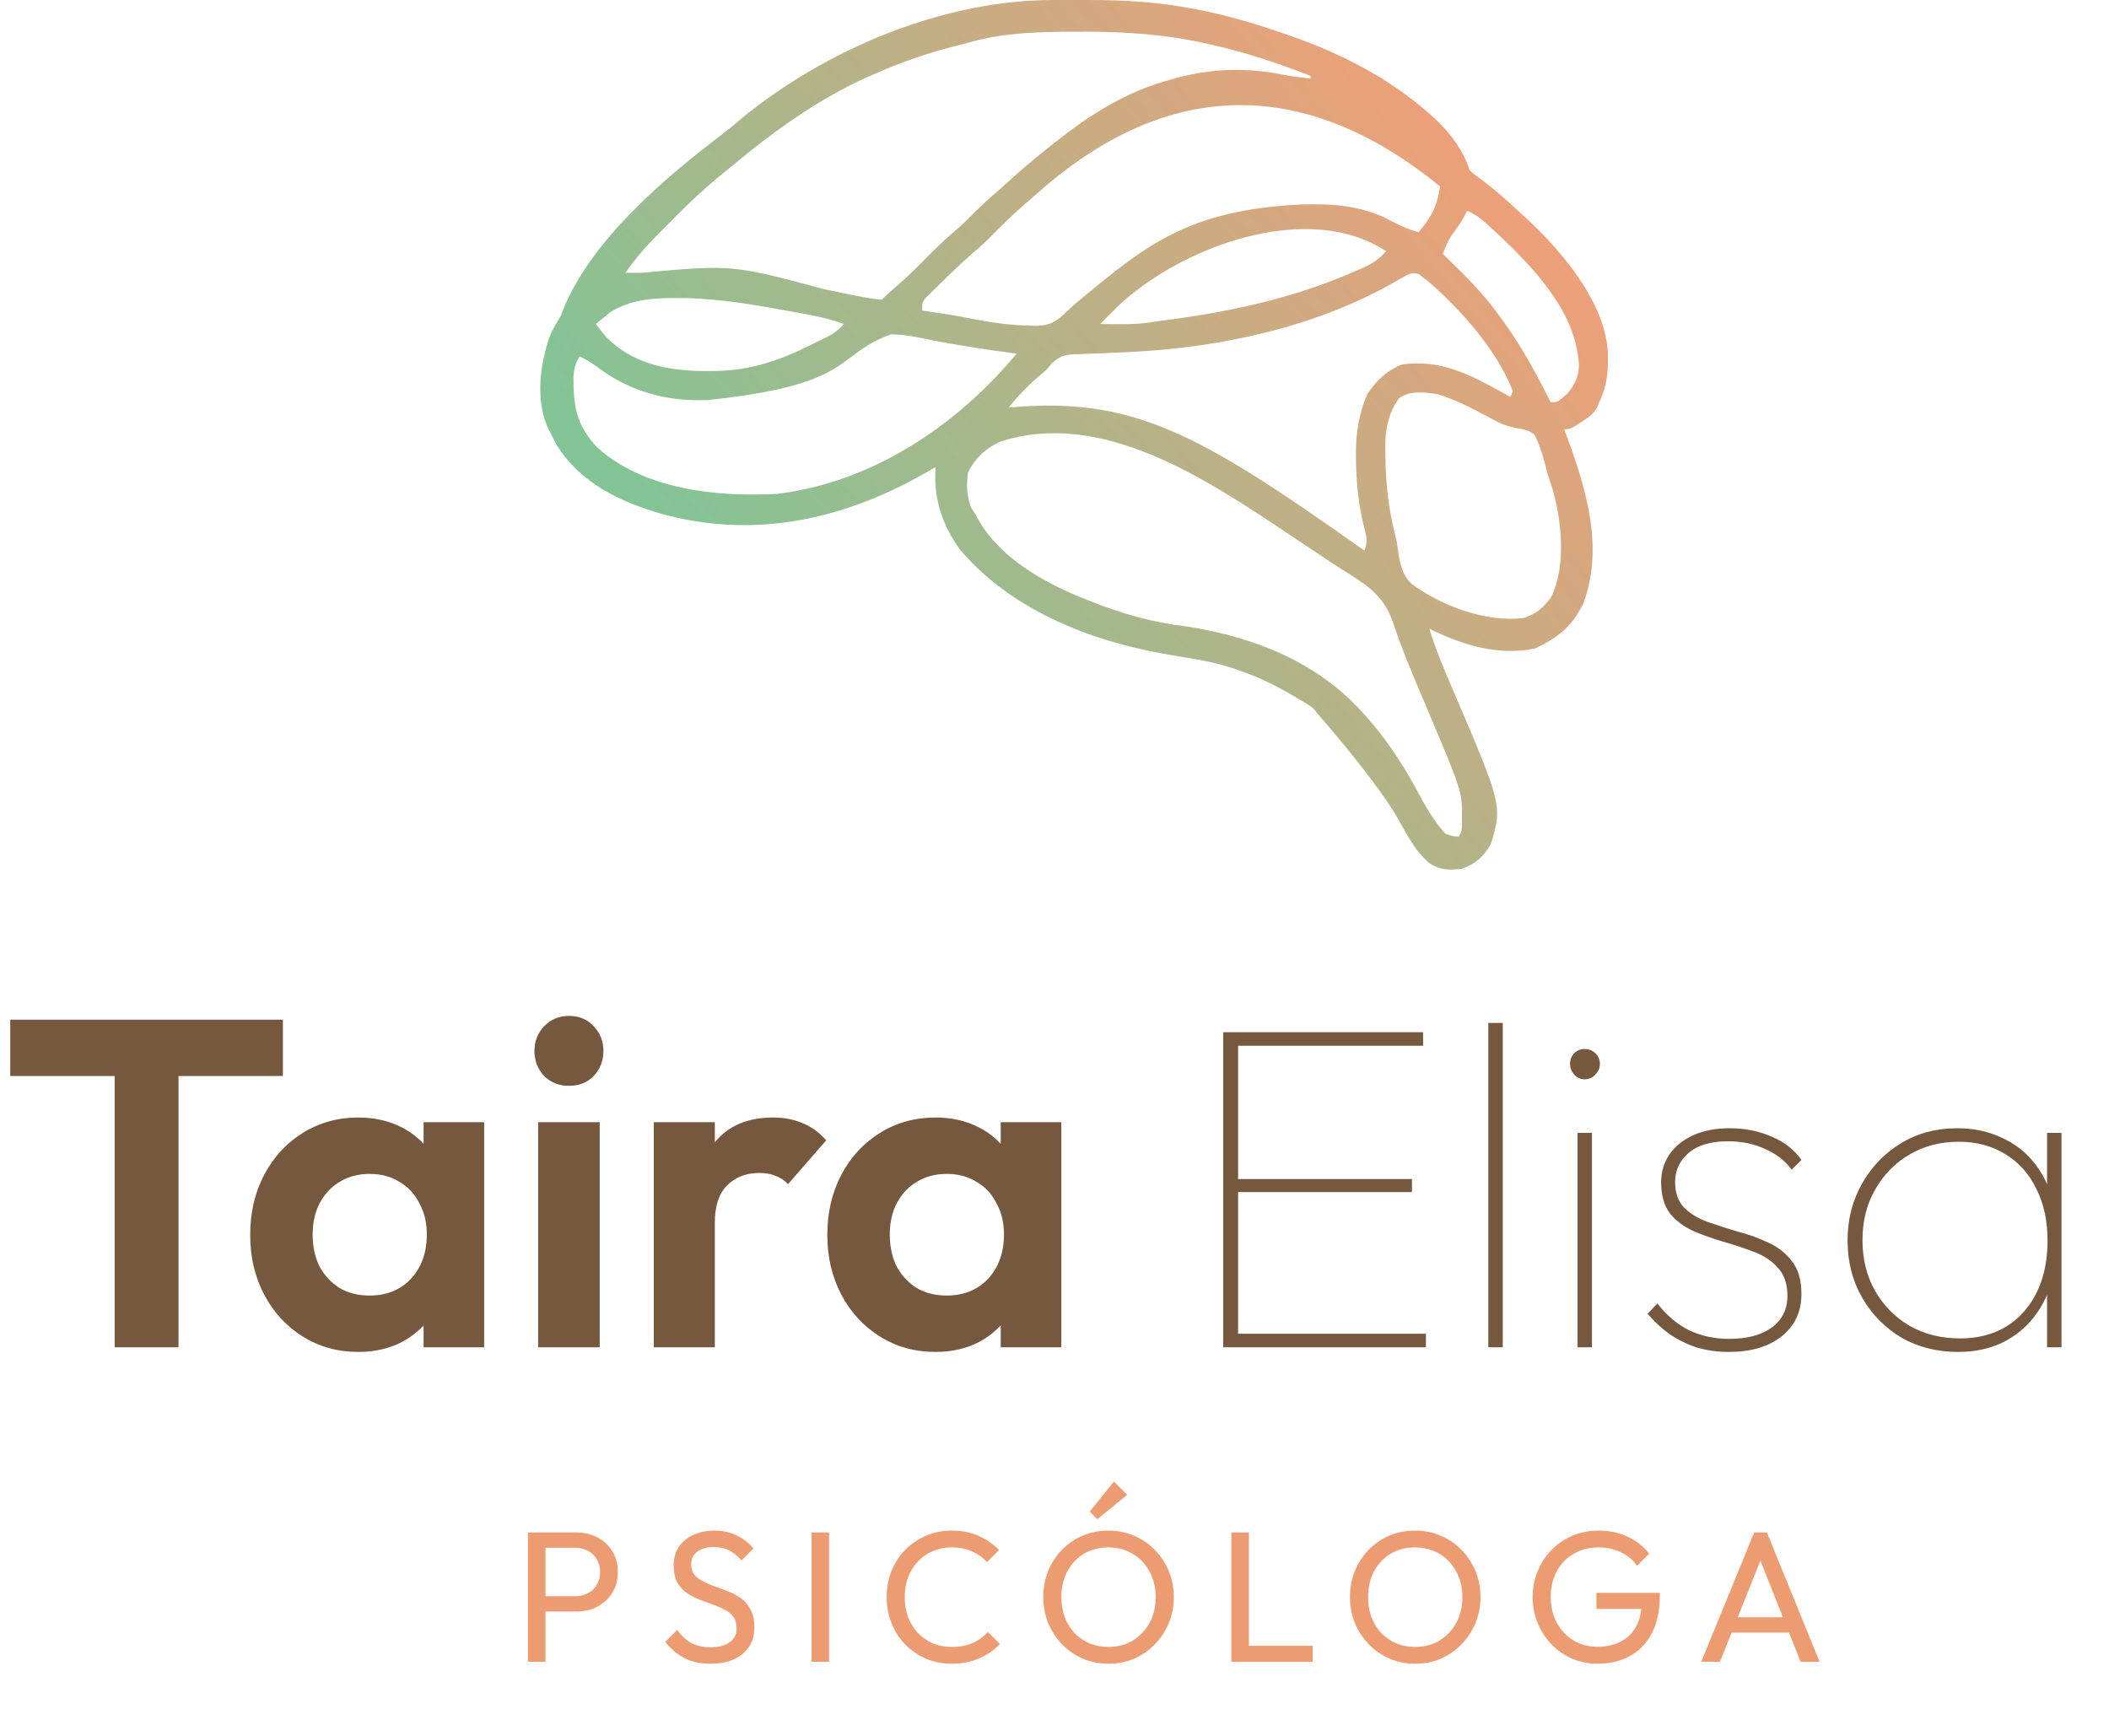 <svg width="181" height="149" viewBox="0 0 181 149" fill="none" xmlns="http://www.w3.org/2000/svg">
<path fill-rule="evenodd" clip-rule="evenodd" d="M90.835 2.37012e-05H90.351C80.937 0.009 70.949 4.206 63.738 10.086L63.501 10.286C63.046 10.671 62.591 11.056 62.118 11.421C57.087 15.236 50.888 20.463 48.402 26.405C48.307 26.646 48.217 26.88 48.127 27.113C47.761 27.706 47.432 28.271 47.162 28.912C46.354 31.322 45.962 34.162 46.962 36.588L46.963 36.588C47.083 36.831 47.083 36.831 47.201 37.067C47.391 37.458 47.587 37.843 47.794 38.225C49.865 41.519 53.34 43.13 56.953 44.153C64.953 46.292 72.585 44.539 79.606 40.484C79.745 40.402 79.882 40.322 80.018 40.243L80.018 40.243C80.113 40.187 80.208 40.132 80.303 40.076C80.067 42.683 80.865 45.062 82.393 47.181C87.011 52.604 94.141 55.234 101.006 56.31C102.75 56.579 104.405 56.868 106.076 57.442L106.2 57.488L106.322 57.533L106.328 57.535L106.335 57.538L106.338 57.539L106.34 57.539L106.34 57.54C106.458 57.583 106.575 57.627 106.692 57.669C108.275 58.213 109.692 58.951 111.131 59.796C111.685 60.12 112.594 60.679 112.71 60.795C112.768 60.852 112.854 60.967 112.94 61.082L112.94 61.082L112.94 61.082L112.941 61.082L112.941 61.083C113.028 61.199 113.115 61.315 113.173 61.373C113.289 61.488 118.062 66.942 119.951 70.222C120.055 70.406 120.158 70.591 120.26 70.776C120.932 71.984 121.604 73.193 122.678 74.09C123.618 74.692 124.347 74.697 125.442 74.567C126.636 74.169 127.333 73.505 127.958 72.442L127.958 72.442C128.213 71.577 128.402 70.938 128.465 70.286C128.643 68.439 127.811 66.494 124.618 59.035C123.9 57.363 123.203 55.706 122.664 53.965C125.486 55.352 128.601 56.324 131.75 55.66C133.71 54.722 134.995 53.722 135.918 51.711C137.664 46.905 136.104 41.861 134.407 37.287C134.349 37.134 134.293 36.986 134.238 36.836C134.701 36.836 134.701 36.836 135.185 36.565L135.34 36.463L135.469 36.378L135.474 36.375C135.564 36.316 135.654 36.258 135.743 36.199C136.317 35.831 136.708 35.576 137.057 34.986C137.152 34.752 137.152 34.752 137.247 34.521C137.953 33.053 138.034 31.808 137.99 30.183C137.712 25.961 134.168 21.725 131.201 18.931L131.068 18.809C130.888 18.643 130.711 18.481 130.534 18.317C129.412 17.266 128.275 16.266 127.048 15.338C126.541 14.982 126.541 14.982 126.136 14.613C125.562 12.891 124.497 11.451 123.185 10.215C123.087 10.128 122.99 10.042 122.893 9.956L122.893 9.956C122.816 9.888 122.74 9.82 122.664 9.752C119.453 6.903 115.513 4.806 111.481 3.336C111.333 3.285 111.187 3.234 111.042 3.183L111.042 3.183L111.039 3.182L111.035 3.181L111.034 3.181L111.033 3.18C110.897 3.133 110.762 3.086 110.627 3.039C108.18 2.174 105.736 1.424 103.189 0.905C103.073 0.883 102.958 0.861 102.845 0.839L102.845 0.838L102.844 0.838L102.844 0.838L102.844 0.838L102.843 0.838L102.843 0.838C102.697 0.81 102.553 0.782 102.409 0.755C99.4 0.164 96.412 -0.002 93.354 2.37012e-05C93.186 2.37012e-05 93.019 0 92.851 0.001C92.515 0.001 92.179 0.002 91.844 2.37012e-05H90.835ZM93.124 2.719C92.916 2.722 92.715 2.722 92.513 2.722C89.398 2.722 86.381 2.768 83.356 3.594C83.006 3.692 82.657 3.782 82.307 3.87C80.129 4.405 78.053 5.09 75.981 5.951C75.719 6.062 75.465 6.171 75.21 6.282C71.076 8.016 67.319 10.585 63.851 13.405C63.701 13.529 63.55 13.653 63.399 13.776L63.399 13.777L63.398 13.777L63.398 13.777L63.397 13.778C63.245 13.903 63.093 14.027 62.942 14.152C61.324 15.432 59.803 16.761 58.347 18.219L58.346 18.22L58.346 18.22L58.345 18.221L58.345 18.221L58.345 18.222L58.344 18.222L58.344 18.222L58.343 18.223L58.343 18.223C57.999 18.569 57.656 18.915 57.312 19.259C55.992 20.567 54.731 21.872 53.682 23.412C54.145 23.421 54.608 23.419 55.071 23.412C62.819 22.706 62.819 22.706 70.745 24.824L70.745 24.824C71.013 24.879 71.013 24.879 71.276 24.932L71.276 24.932L71.277 24.932C71.615 25.002 71.953 25.071 72.293 25.141C72.404 25.164 72.514 25.187 72.624 25.21C73.634 25.422 74.644 25.635 75.673 25.726C75.937 25.462 76.206 25.203 76.488 24.96C77.37 24.215 78.206 23.437 79.018 22.618L79.06 22.575C79.94 21.684 80.813 20.799 81.763 19.981C82.198 19.613 82.62 19.243 83.025 18.842C83.706 18.15 84.388 17.479 85.12 16.842C85.622 16.409 86.12 15.976 86.608 15.527C88.101 14.155 89.659 12.888 91.27 11.659C91.398 11.562 91.523 11.467 91.645 11.374C93.948 9.62 96.543 8.09 99.305 7.178C99.534 7.108 99.756 7.041 99.979 6.976C103.347 5.923 106.55 5.71 110.032 6.393L110.032 6.393C110.301 6.447 110.481 6.483 110.661 6.514C111.022 6.576 111.386 6.618 112.479 6.745L112.479 6.745V6.513C109.673 5.419 106.877 4.483 103.935 3.826C103.816 3.801 103.7 3.776 103.586 3.751C103.517 3.735 103.448 3.72 103.379 3.706C99.993 2.949 96.585 2.722 93.124 2.719ZM112.016 46.79C112.275 46.961 112.534 47.133 112.793 47.302C113.231 47.591 113.664 47.883 114.097 48.177C114.641 48.54 115.187 48.887 115.745 49.23C117.743 50.491 118.928 51.41 119.655 53.734C120.384 55.89 121.272 57.981 122.16 60.074L122.16 60.074C122.284 60.366 122.408 60.658 122.532 60.95L122.532 60.95C125.479 67.917 125.479 67.917 125.469 70.214C125.472 70.413 125.472 70.612 125.472 70.816C125.442 71.327 125.442 71.327 125.21 71.79C125.008 71.79 124.889 71.79 124.772 71.774C124.606 71.751 124.445 71.695 124.053 71.559L124.053 71.559L124.053 71.559L124.053 71.558C123.029 70.464 122.307 69.134 121.596 67.823L121.596 67.822L121.457 67.566L121.347 67.364C120.18 65.278 118.925 63.392 117.34 61.605C117.247 61.5 117.154 61.393 117.06 61.285L117.018 61.237C112.844 56.54 106.888 54.394 100.777 53.621C97.932 53.2 95.213 52.306 92.571 51.188C92.418 51.123 92.266 51.059 92.108 50.994C88.872 49.593 85.421 47.471 83.775 44.244C83.632 44.019 83.488 43.795 83.34 43.563C82.965 42.542 82.923 41.614 83.081 40.54C83.692 39.32 84.548 38.517 85.78 37.931C94.461 35.046 103.485 41.085 110.607 45.85C111.086 46.17 111.555 46.485 112.016 46.79ZM123.298 15.766L123.296 15.764L123.289 15.759L123.219 15.702L123.103 15.609C111.744 6.609 100.221 6.808 89.281 16.361C89.062 16.553 88.85 16.74 88.637 16.927L88.636 16.928C87.589 17.817 86.594 18.731 85.626 19.706L85.58 19.753L85.579 19.753C85.075 20.265 84.573 20.774 84.031 21.25C83.069 22.065 82.152 22.919 81.251 23.801C81.085 23.963 80.925 24.12 80.766 24.277L80.765 24.278C80.655 24.386 80.546 24.491 80.439 24.595C80.388 24.645 80.337 24.694 80.286 24.743C80.134 24.892 79.989 25.038 79.842 25.185L79.841 25.186L79.839 25.187L79.434 25.585C79.315 25.738 79.245 25.828 79.204 25.93C79.145 26.074 79.145 26.242 79.145 26.65C79.323 26.678 79.495 26.704 79.666 26.729L80.04 26.785L80.404 26.84L80.503 26.855C81.211 26.961 81.914 27.067 82.617 27.204C84.328 27.553 86.022 27.854 87.77 27.924L87.771 27.924C88.048 27.93 88.048 27.93 88.319 27.94C88.401 27.944 88.483 27.948 88.564 27.952L88.565 27.952C88.655 27.956 88.744 27.96 88.832 27.965C90.036 27.972 90.617 27.641 91.476 26.815C91.74 26.553 92.013 26.303 92.293 26.06L92.369 25.997L92.465 25.919L92.465 25.919C92.552 25.848 92.638 25.777 92.724 25.706L92.746 25.688C98.331 21.054 102.013 17.999 111.768 17.544C112.17 17.539 112.17 17.539 112.565 17.537L112.566 17.537C114.77 17.509 116.703 17.743 118.74 18.623C119.721 19.162 120.657 19.625 121.738 19.937C122.821 18.69 123.369 17.646 123.589 16.002C123.491 15.922 123.394 15.844 123.298 15.766ZM121.798 23.541C121.93 23.649 122.064 23.761 122.2 23.874L122.304 23.952C122.409 24.031 122.516 24.111 122.624 24.191C125.404 26.617 128.501 30.078 129.839 33.596L129.608 34.059L129.487 33.992L129.353 33.917C129.217 33.842 129.079 33.765 128.939 33.686C126.14 32.147 123.656 30.823 120.349 31.281C119.036 31.765 118.115 32.675 117.339 33.828C116.638 35.485 116.369 37.094 116.369 38.89C116.372 39.064 116.372 39.235 116.372 39.411C116.393 41.487 116.608 43.554 117.152 45.559C117.335 46.309 117.323 46.552 117.108 47.254L117.003 47.182L116.917 47.124L116.913 47.121C116.814 47.054 116.715 46.986 116.612 46.918C102.795 37.142 97.133 34 86.552 34.985C87.409 33.934 88.286 33.024 89.323 32.154C89.554 31.961 89.679 31.858 89.793 31.744C89.926 31.612 90.045 31.466 90.302 31.152L90.302 31.152C91.103 30.455 91.506 30.429 92.557 30.397C92.71 30.39 92.865 30.383 93.022 30.376C93.353 30.362 93.682 30.351 94.011 30.341C94.724 30.32 95.437 30.285 96.149 30.251L96.612 30.228C96.701 30.223 96.79 30.219 96.879 30.215L96.879 30.215C96.963 30.211 97.048 30.207 97.133 30.203C104.881 29.823 113.242 27.992 119.971 24.041C120.732 23.611 121 23.46 121.272 23.451C121.419 23.447 121.568 23.484 121.798 23.541ZM79.767 29.154C78.665 28.923 77.603 28.708 76.473 28.694C74.853 29.282 73.973 29.944 73.081 30.615C71.232 32.006 69.329 33.437 60.693 34.342L60.078 34.349C57.08 34.381 54.165 33.564 51.7 31.816C51.066 31.333 50.473 30.921 49.746 30.587C49.369 31.182 49.279 31.583 49.214 32.298C49.207 34.888 49.443 36.485 51.272 38.418C55.29 42.027 61.473 42.657 66.645 42.393C74.779 41.441 82.073 36.58 87.246 30.356C84.74 30.02 82.249 29.652 79.767 29.154ZM123.358 33.827C124.917 34.292 126.368 35.065 127.806 35.83L127.806 35.83L127.806 35.83C128.072 35.972 128.338 36.114 128.604 36.253C129.319 36.579 129.895 36.716 130.664 36.836L130.664 36.836C130.938 36.907 131.076 36.942 131.203 36.999C131.333 37.057 131.452 37.138 131.692 37.299C132.254 38.422 132.546 39.559 132.849 40.772C132.93 41.01 133.011 41.248 133.092 41.494C134.013 44.299 134.474 48.461 133.145 51.207C132.53 52.133 131.831 52.686 130.766 53.04C127.578 53.447 123.722 52.012 121.157 50.123C120.253 49.272 120.091 48.072 119.932 46.895L119.932 46.895C119.917 46.782 119.902 46.67 119.886 46.559C119.759 45.994 119.629 45.429 119.495 44.866C119.078 42.929 118.916 41.015 118.902 39.035L118.888 38.482C118.877 36.894 119.131 35.468 120.081 34.167C121.047 33.51 122.13 33.658 123.243 33.811L123.358 33.827ZM116.24 23.308C117.331 22.857 118.175 22.477 118.96 21.558C112.155 17.102 101.252 21.241 95.923 26.304C95.866 26.363 95.809 26.42 95.752 26.477L95.752 26.477L95.752 26.478L95.751 26.478C95.694 26.536 95.637 26.593 95.581 26.651C95.189 27.033 94.803 27.417 94.423 27.808C94.645 27.811 94.861 27.813 95.076 27.818C95.37 27.818 95.657 27.82 95.942 27.822C96.791 27.832 97.601 27.816 98.444 27.709L98.444 27.709L98.444 27.709L98.444 27.709C98.891 27.64 99.338 27.57 99.784 27.512C105.252 26.822 110.678 25.674 115.766 23.512C115.925 23.443 116.082 23.376 116.239 23.309L116.24 23.308ZM57.849 25.581C57.983 25.581 58.118 25.58 58.254 25.579H58.255C58.393 25.579 58.532 25.578 58.673 25.578C62.016 25.64 65.302 26.25 68.584 26.858L68.584 26.858L69.06 26.946C69.24 26.979 69.418 27.011 69.604 27.046C70.578 27.233 71.497 27.47 72.432 27.807C71.963 28.314 71.534 28.648 70.916 28.951L70.439 29.189C70.354 29.23 70.269 29.271 70.184 29.312L70.184 29.312C70.105 29.351 70.025 29.389 69.944 29.428C69.787 29.508 69.629 29.585 69.467 29.665L69.467 29.665L69.46 29.669C66.604 31.076 64.09 31.875 60.886 31.845L60.083 31.84C57.122 31.782 54.252 31.15 52.074 28.979C51.747 28.601 51.439 28.206 51.136 27.807C51.398 27.587 51.664 27.372 51.932 27.157C52.027 27.08 52.121 27.003 52.216 26.925L52.216 26.925L52.379 26.791C54.101 25.74 55.865 25.583 57.849 25.581ZM128.177 19.742C127.476 19.083 126.811 18.458 125.905 18.086C125.624 18.721 125.273 19.253 124.863 19.808C124.386 20.436 124.094 21.049 123.821 21.79C123.874 21.842 123.928 21.894 123.981 21.945C125.481 23.404 126.973 24.856 128.247 26.521C128.31 26.606 128.371 26.691 128.432 26.774C128.516 26.888 128.599 27.002 128.682 27.114C130.354 29.341 131.645 31.688 132.9 34.165C132.931 34.226 132.961 34.285 132.99 34.343C133.02 34.403 133.05 34.462 133.08 34.522C133.308 34.522 133.45 34.522 133.581 34.484C133.795 34.422 133.98 34.258 134.469 33.827C135.173 33.026 135.465 32.403 135.511 31.352C135.289 26.829 131.733 23.102 128.634 20.167C128.497 20.04 128.365 19.917 128.233 19.795L128.177 19.742Z" fill="url(#paint0_linear_2013_95)"/>
<path d="M9.84 115.635V88.115H15.32V115.635H9.84ZM0.88 92.355V87.515H24.28V92.355H0.88ZM30.752 116.035C28.992 116.035 27.405 115.595 25.992 114.715C24.578 113.835 23.472 112.635 22.672 111.115C21.872 109.595 21.472 107.889 21.472 105.995C21.472 104.075 21.872 102.355 22.672 100.835C23.472 99.315 24.578 98.115 25.992 97.235C27.405 96.355 28.992 95.915 30.752 95.915C32.138 95.915 33.378 96.195 34.472 96.755C35.565 97.315 36.432 98.102 37.072 99.115C37.738 100.102 38.098 101.222 38.152 102.475V109.435C38.098 110.715 37.738 111.849 37.072 112.835C36.432 113.822 35.565 114.609 34.472 115.195C33.378 115.755 32.138 116.035 30.752 116.035ZM31.712 111.195C33.178 111.195 34.365 110.715 35.272 109.755C36.178 108.769 36.632 107.502 36.632 105.955C36.632 104.942 36.418 104.049 35.992 103.275C35.592 102.475 35.018 101.862 34.272 101.435C33.552 100.982 32.698 100.755 31.712 100.755C30.752 100.755 29.898 100.982 29.152 101.435C28.432 101.862 27.858 102.475 27.432 103.275C27.032 104.049 26.832 104.942 26.832 105.955C26.832 106.995 27.032 107.915 27.432 108.715C27.858 109.489 28.432 110.102 29.152 110.555C29.898 110.982 30.752 111.195 31.712 111.195ZM36.352 115.635V110.435L37.192 105.715L36.352 101.075V96.315H41.552V115.635H36.352ZM46.187 115.635V96.315H51.467V115.635H46.187ZM48.827 93.195C47.974 93.195 47.267 92.915 46.707 92.355C46.147 91.769 45.867 91.049 45.867 90.195C45.867 89.368 46.147 88.662 46.707 88.075C47.267 87.489 47.974 87.195 48.827 87.195C49.707 87.195 50.414 87.489 50.947 88.075C51.507 88.662 51.787 89.368 51.787 90.195C51.787 91.049 51.507 91.769 50.947 92.355C50.414 92.915 49.707 93.195 48.827 93.195ZM56.109 115.635V96.315H61.349V115.635H56.109ZM61.349 104.955L59.309 103.595C59.549 101.222 60.242 99.355 61.389 97.995C62.536 96.609 64.189 95.915 66.349 95.915C67.282 95.915 68.122 96.075 68.869 96.395C69.616 96.689 70.296 97.182 70.909 97.875L67.629 101.635C67.336 101.315 66.976 101.075 66.549 100.915C66.149 100.755 65.682 100.675 65.149 100.675C64.029 100.675 63.109 101.035 62.389 101.755C61.696 102.449 61.349 103.515 61.349 104.955ZM80.283 116.035C78.523 116.035 76.936 115.595 75.523 114.715C74.109 113.835 73.003 112.635 72.203 111.115C71.403 109.595 71.003 107.889 71.003 105.995C71.003 104.075 71.403 102.355 72.203 100.835C73.003 99.315 74.109 98.115 75.523 97.235C76.936 96.355 78.523 95.915 80.283 95.915C81.669 95.915 82.909 96.195 84.003 96.755C85.096 97.315 85.963 98.102 86.603 99.115C87.269 100.102 87.629 101.222 87.683 102.475V109.435C87.629 110.715 87.269 111.849 86.603 112.835C85.963 113.822 85.096 114.609 84.003 115.195C82.909 115.755 81.669 116.035 80.283 116.035ZM81.243 111.195C82.71 111.195 83.896 110.715 84.803 109.755C85.71 108.769 86.163 107.502 86.163 105.955C86.163 104.942 85.95 104.049 85.523 103.275C85.123 102.475 84.549 101.862 83.803 101.435C83.083 100.982 82.23 100.755 81.243 100.755C80.283 100.755 79.43 100.982 78.683 101.435C77.963 101.862 77.389 102.475 76.963 103.275C76.563 104.049 76.363 104.942 76.363 105.955C76.363 106.995 76.563 107.915 76.963 108.715C77.389 109.489 77.963 110.102 78.683 110.555C79.43 110.982 80.283 111.195 81.243 111.195ZM85.883 115.635V110.435L86.723 105.715L85.883 101.075V96.315H91.083V115.635H85.883ZM104.976 115.635V88.595H106.256V115.635H104.976ZM105.696 115.635V114.475H122.376V115.635H105.696ZM105.696 102.315V101.195H121.176V102.315H105.696ZM105.696 89.755V88.595H122.136V89.755H105.696ZM127.731 115.635V87.795H128.971V115.635H127.731ZM135.388 115.635V97.235H136.628V115.635H135.388ZM135.988 92.635C135.641 92.635 135.348 92.502 135.108 92.235C134.868 91.969 134.748 91.662 134.748 91.315C134.748 90.942 134.868 90.635 135.108 90.395C135.348 90.155 135.641 90.035 135.988 90.035C136.361 90.035 136.668 90.155 136.908 90.395C137.174 90.635 137.308 90.942 137.308 91.315C137.308 91.662 137.174 91.969 136.908 92.235C136.668 92.502 136.361 92.635 135.988 92.635ZM148.363 116.035C147.376 116.035 146.443 115.902 145.563 115.635C144.709 115.342 143.936 114.955 143.243 114.475C142.549 113.969 141.936 113.395 141.403 112.755L142.243 111.875C143.043 112.915 143.963 113.689 145.003 114.195C146.043 114.675 147.176 114.915 148.403 114.915C149.923 114.915 151.136 114.595 152.043 113.955C152.949 113.289 153.403 112.382 153.403 111.235C153.403 110.222 153.136 109.422 152.603 108.835C152.096 108.249 151.429 107.795 150.603 107.475C149.776 107.155 148.896 106.862 147.963 106.595C147.056 106.329 146.189 106.022 145.363 105.675C144.536 105.302 143.856 104.795 143.323 104.155C142.816 103.489 142.563 102.595 142.563 101.475C142.563 100.569 142.803 99.769 143.283 99.075C143.763 98.382 144.443 97.835 145.323 97.435C146.203 97.035 147.243 96.835 148.443 96.835C149.749 96.835 150.949 97.075 152.043 97.555C153.136 98.008 153.989 98.675 154.603 99.555L153.763 100.395C153.229 99.648 152.483 99.062 151.523 98.635C150.563 98.182 149.496 97.955 148.323 97.955C146.829 97.955 145.696 98.288 144.923 98.955C144.149 99.622 143.763 100.449 143.763 101.435C143.763 102.369 144.016 103.102 144.523 103.635C145.056 104.169 145.736 104.582 146.563 104.875C147.389 105.169 148.256 105.449 149.163 105.715C150.096 105.955 150.976 106.275 151.803 106.675C152.629 107.049 153.296 107.582 153.803 108.275C154.336 108.942 154.603 109.875 154.603 111.075C154.603 112.595 154.029 113.809 152.883 114.715C151.763 115.595 150.256 116.035 148.363 116.035ZM168.043 116.035C166.229 116.035 164.603 115.622 163.163 114.795C161.749 113.942 160.629 112.795 159.803 111.355C158.976 109.915 158.563 108.289 158.563 106.475C158.563 104.662 158.976 103.035 159.803 101.595C160.629 100.129 161.749 98.969 163.163 98.115C164.576 97.262 166.176 96.835 167.963 96.835C169.376 96.835 170.643 97.102 171.763 97.635C172.909 98.142 173.856 98.875 174.603 99.835C175.376 100.795 175.909 101.942 176.203 103.275V109.555C175.883 110.889 175.336 112.049 174.563 113.035C173.816 113.995 172.883 114.742 171.763 115.275C170.669 115.782 169.429 116.035 168.043 116.035ZM168.203 114.875C170.496 114.875 172.323 114.115 173.683 112.595C175.043 111.049 175.723 109.009 175.723 106.475C175.723 104.769 175.403 103.289 174.763 102.035C174.149 100.755 173.269 99.769 172.123 99.075C170.976 98.355 169.643 97.995 168.123 97.995C166.523 97.995 165.096 98.368 163.843 99.115C162.616 99.835 161.643 100.835 160.923 102.115C160.203 103.369 159.843 104.809 159.843 106.435C159.843 108.062 160.203 109.515 160.923 110.795C161.643 112.049 162.629 113.049 163.883 113.795C165.163 114.515 166.603 114.875 168.203 114.875ZM175.683 115.635V110.715L176.043 106.155L175.683 101.715V97.235H176.923V115.635H175.683Z" fill="#76583E"/>
<path d="M46.32 138.315V137.003H49.344C49.76 137.003 50.128 136.918 50.448 136.747C50.779 136.577 51.035 136.337 51.216 136.027C51.408 135.718 51.504 135.35 51.504 134.923C51.504 134.497 51.408 134.129 51.216 133.819C51.035 133.51 50.779 133.27 50.448 133.099C50.128 132.929 49.76 132.843 49.344 132.843H46.32V131.531H49.44C50.123 131.531 50.731 131.67 51.264 131.947C51.808 132.225 52.235 132.619 52.544 133.131C52.864 133.633 53.024 134.23 53.024 134.923C53.024 135.606 52.864 136.203 52.544 136.715C52.235 137.217 51.808 137.611 51.264 137.899C50.731 138.177 50.123 138.315 49.44 138.315H46.32ZM45.312 142.635V131.531H46.816V142.635H45.312ZM60.983 142.795C60.108 142.795 59.362 142.635 58.743 142.315C58.124 141.995 57.575 141.531 57.095 140.923L58.119 139.899C58.471 140.39 58.877 140.763 59.335 141.019C59.794 141.265 60.359 141.387 61.031 141.387C61.693 141.387 62.221 141.243 62.615 140.955C63.02 140.667 63.223 140.273 63.223 139.771C63.223 139.355 63.127 139.019 62.935 138.763C62.743 138.507 62.482 138.299 62.151 138.139C61.831 137.969 61.479 137.819 61.095 137.691C60.711 137.553 60.327 137.409 59.943 137.259C59.559 137.099 59.207 136.907 58.887 136.683C58.567 136.449 58.306 136.145 58.103 135.771C57.911 135.398 57.815 134.929 57.815 134.363C57.815 133.734 57.965 133.201 58.263 132.763C58.572 132.315 58.989 131.974 59.511 131.739C60.044 131.494 60.642 131.371 61.303 131.371C62.029 131.371 62.679 131.515 63.255 131.803C63.831 132.081 64.3 132.449 64.663 132.907L63.639 133.931C63.309 133.547 62.951 133.259 62.567 133.067C62.194 132.875 61.762 132.779 61.271 132.779C60.674 132.779 60.199 132.913 59.847 133.179C59.495 133.435 59.319 133.798 59.319 134.267C59.319 134.641 59.415 134.945 59.607 135.179C59.81 135.403 60.071 135.595 60.391 135.755C60.711 135.915 61.063 136.065 61.447 136.203C61.842 136.331 62.231 136.475 62.615 136.635C62.999 136.795 63.351 136.998 63.671 137.243C63.991 137.489 64.247 137.809 64.439 138.203C64.642 138.587 64.743 139.073 64.743 139.659C64.743 140.641 64.402 141.409 63.719 141.963C63.047 142.518 62.135 142.795 60.983 142.795ZM69.65 142.635V131.531H71.154V142.635H69.65ZM81.695 142.795C80.895 142.795 80.154 142.651 79.471 142.363C78.788 142.065 78.191 141.654 77.679 141.131C77.178 140.609 76.788 140.001 76.511 139.307C76.234 138.614 76.095 137.873 76.095 137.083C76.095 136.283 76.234 135.537 76.511 134.843C76.788 134.15 77.178 133.547 77.679 133.035C78.191 132.513 78.783 132.107 79.455 131.819C80.138 131.521 80.879 131.371 81.679 131.371C82.554 131.371 83.322 131.521 83.983 131.819C84.644 132.118 85.231 132.523 85.743 133.035L84.703 134.075C84.351 133.681 83.919 133.371 83.407 133.147C82.906 132.923 82.33 132.811 81.679 132.811C81.093 132.811 80.554 132.918 80.063 133.131C79.573 133.334 79.146 133.627 78.783 134.011C78.421 134.395 78.138 134.849 77.935 135.371C77.743 135.894 77.647 136.465 77.647 137.083C77.647 137.702 77.743 138.273 77.935 138.795C78.138 139.318 78.421 139.771 78.783 140.155C79.146 140.539 79.573 140.838 80.063 141.051C80.554 141.254 81.093 141.355 81.679 141.355C82.373 141.355 82.975 141.243 83.487 141.019C83.999 140.785 84.431 140.47 84.783 140.075L85.823 141.099C85.311 141.633 84.709 142.049 84.015 142.347C83.332 142.646 82.559 142.795 81.695 142.795ZM95.154 142.795C94.364 142.795 93.628 142.651 92.946 142.363C92.263 142.065 91.666 141.654 91.154 141.131C90.642 140.598 90.242 139.985 89.954 139.291C89.676 138.598 89.538 137.857 89.538 137.067C89.538 136.267 89.676 135.526 89.954 134.843C90.242 134.15 90.636 133.542 91.138 133.019C91.65 132.497 92.242 132.091 92.914 131.803C93.596 131.515 94.332 131.371 95.122 131.371C95.911 131.371 96.642 131.515 97.314 131.803C97.996 132.091 98.594 132.497 99.106 133.019C99.618 133.542 100.018 134.15 100.306 134.843C100.594 135.537 100.738 136.283 100.738 137.083C100.738 137.873 100.594 138.614 100.306 139.307C100.018 140.001 99.618 140.609 99.106 141.131C98.604 141.654 98.012 142.065 97.33 142.363C96.658 142.651 95.932 142.795 95.154 142.795ZM95.122 141.355C95.922 141.355 96.62 141.174 97.218 140.811C97.826 140.438 98.306 139.931 98.658 139.291C99.01 138.641 99.186 137.899 99.186 137.067C99.186 136.449 99.084 135.883 98.882 135.371C98.679 134.849 98.396 134.395 98.034 134.011C97.671 133.627 97.244 133.334 96.754 133.131C96.263 132.918 95.719 132.811 95.122 132.811C94.332 132.811 93.634 132.993 93.026 133.355C92.428 133.718 91.954 134.219 91.602 134.859C91.26 135.499 91.09 136.235 91.09 137.067C91.09 137.686 91.186 138.262 91.378 138.795C91.58 139.318 91.858 139.771 92.21 140.155C92.572 140.529 92.999 140.822 93.49 141.035C93.991 141.249 94.535 141.355 95.122 141.355ZM94.178 130.395L93.522 129.739L95.602 127.163L96.738 128.299L94.178 130.395ZM105.681 142.635V131.531H107.185V142.635H105.681ZM106.705 142.635V141.259H112.657V142.635H106.705ZM121.476 142.795C120.687 142.795 119.951 142.651 119.268 142.363C118.585 142.065 117.988 141.654 117.476 141.131C116.964 140.598 116.564 139.985 116.276 139.291C115.999 138.598 115.86 137.857 115.86 137.067C115.86 136.267 115.999 135.526 116.276 134.843C116.564 134.15 116.959 133.542 117.46 133.019C117.972 132.497 118.564 132.091 119.236 131.803C119.919 131.515 120.655 131.371 121.444 131.371C122.233 131.371 122.964 131.515 123.636 131.803C124.319 132.091 124.916 132.497 125.428 133.019C125.94 133.542 126.34 134.15 126.628 134.843C126.916 135.537 127.06 136.283 127.06 137.083C127.06 137.873 126.916 138.614 126.628 139.307C126.34 140.001 125.94 140.609 125.428 141.131C124.927 141.654 124.335 142.065 123.652 142.363C122.98 142.651 122.255 142.795 121.476 142.795ZM121.444 141.355C122.244 141.355 122.943 141.174 123.54 140.811C124.148 140.438 124.628 139.931 124.98 139.291C125.332 138.641 125.508 137.899 125.508 137.067C125.508 136.449 125.407 135.883 125.204 135.371C125.001 134.849 124.719 134.395 124.356 134.011C123.993 133.627 123.567 133.334 123.076 133.131C122.585 132.918 122.041 132.811 121.444 132.811C120.655 132.811 119.956 132.993 119.348 133.355C118.751 133.718 118.276 134.219 117.924 134.859C117.583 135.499 117.412 136.235 117.412 137.067C117.412 137.686 117.508 138.262 117.7 138.795C117.903 139.318 118.18 139.771 118.532 140.155C118.895 140.529 119.321 140.822 119.812 141.035C120.313 141.249 120.857 141.355 121.444 141.355ZM137.121 142.795C136.342 142.795 135.612 142.651 134.929 142.363C134.257 142.065 133.665 141.654 133.153 141.131C132.652 140.609 132.257 140.001 131.969 139.307C131.681 138.614 131.537 137.867 131.537 137.067C131.537 136.267 131.681 135.526 131.969 134.843C132.257 134.15 132.657 133.542 133.169 133.019C133.681 132.497 134.278 132.091 134.961 131.803C135.654 131.515 136.406 131.371 137.217 131.371C138.102 131.371 138.918 131.542 139.665 131.883C140.412 132.225 141.036 132.715 141.537 133.355L140.497 134.395C140.145 133.883 139.681 133.494 139.105 133.227C138.529 132.95 137.9 132.811 137.217 132.811C136.406 132.811 135.686 132.993 135.057 133.355C134.438 133.718 133.953 134.219 133.601 134.859C133.26 135.499 133.089 136.235 133.089 137.067C133.089 137.91 133.265 138.651 133.617 139.291C133.969 139.931 134.444 140.433 135.041 140.795C135.638 141.158 136.321 141.339 137.089 141.339C137.868 141.339 138.54 141.19 139.105 140.891C139.681 140.593 140.124 140.155 140.433 139.579C140.742 138.993 140.897 138.278 140.897 137.435L141.809 138.091H137.009V136.715H142.449V136.939C142.449 138.23 142.22 139.313 141.761 140.187C141.313 141.051 140.684 141.702 139.873 142.139C139.073 142.577 138.156 142.795 137.121 142.795ZM146.005 142.635L150.549 131.531H151.637L156.165 142.635H154.533L150.805 133.243H151.365L147.605 142.635H146.005ZM148.165 140.123V138.811H154.005V140.123H148.165Z" fill="#ED9B71"/>
<defs>
<linearGradient id="paint0_linear_2013_95" x1="127" y1="-1.21209e-06" x2="64" y2="52.5" gradientUnits="userSpaceOnUse">
<stop stop-color="#FA9B75"/>
<stop offset="1" stop-color="#83C495"/>
</linearGradient>
</defs>
</svg>
